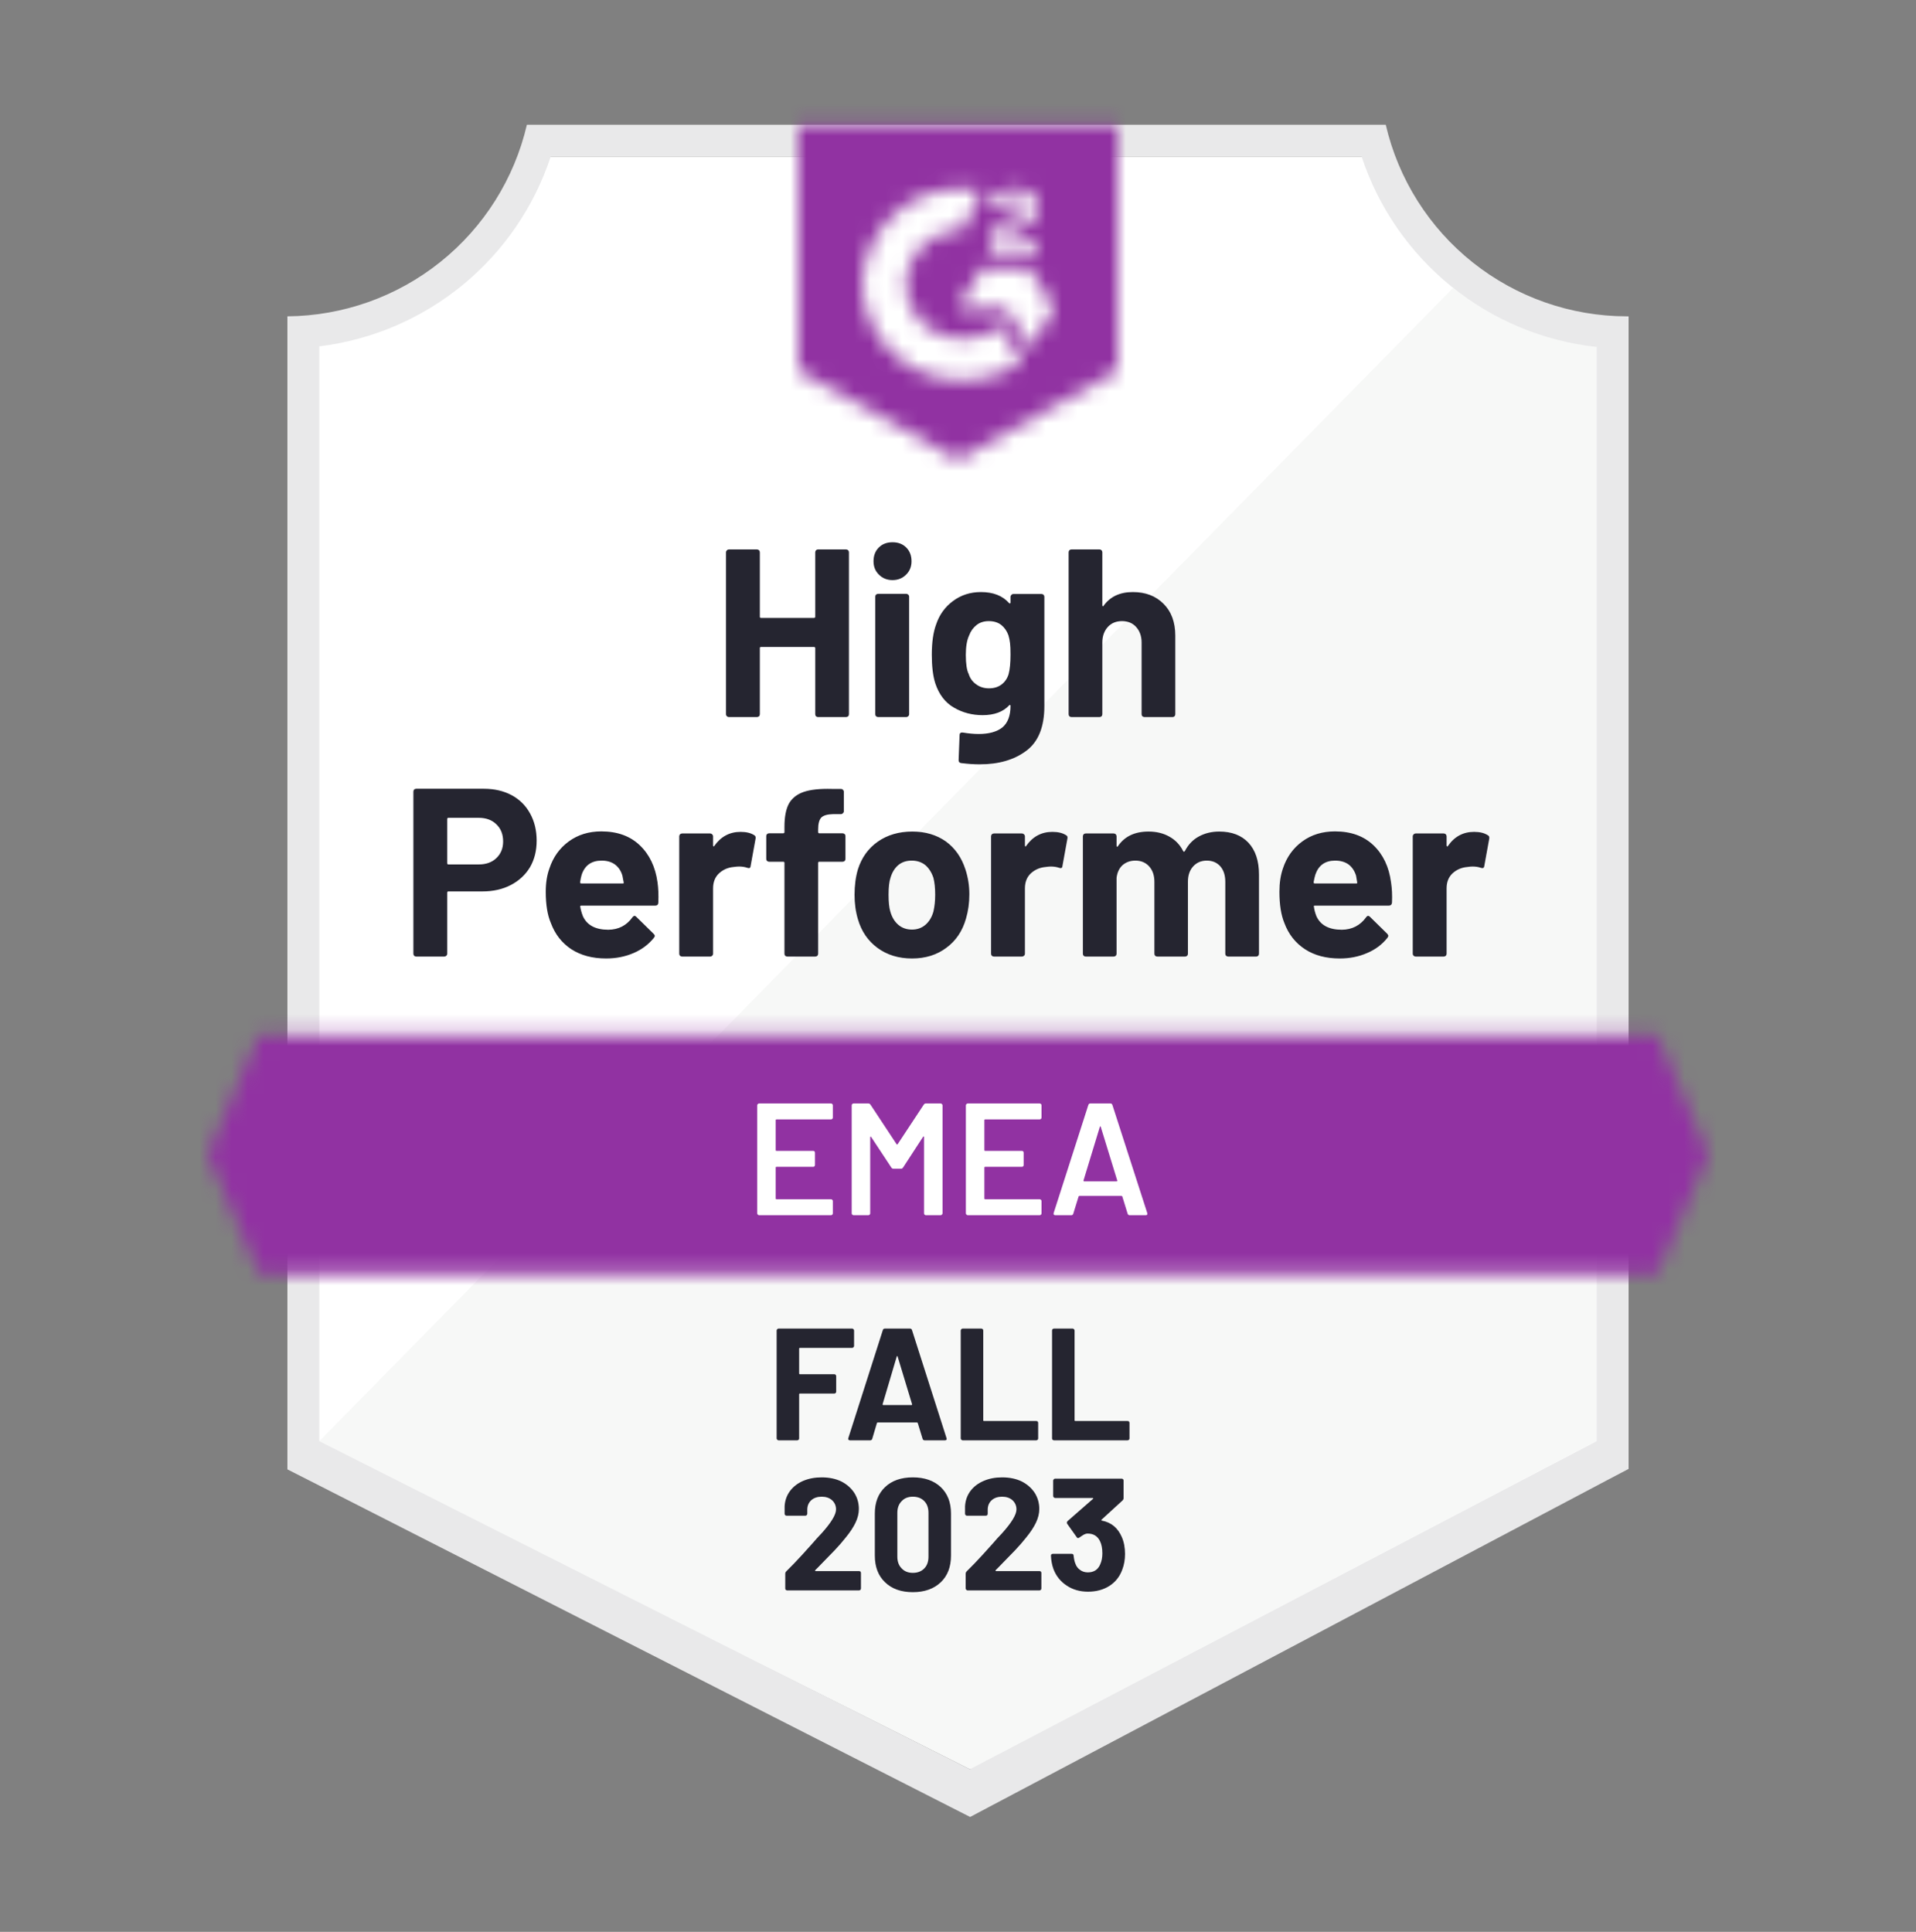 <svg width="120" height="121" viewBox="0 0 120 121" fill="none" xmlns="http://www.w3.org/2000/svg">
<rect x="0" y="0" width="120" height="121" fill="#808080" stroke="none"/>
<path d="M60.819 110.813L19.629 90.263V21.693C22.945 21.3 26.083 19.976 28.677 17.874C31.272 15.771 33.218 12.976 34.289 9.813H85.629C86.711 13.012 88.686 15.834 91.322 17.947C93.957 20.059 97.141 21.373 100.499 21.733V90.263L60.819 110.813Z" fill="white"/>
<path d="M20 90.263L60.74 110.813L100 90.243V21.733C96.736 21.285 93.639 20.015 91 18.043L20 90.263Z" fill="#F7F8F7"/>
<path d="M102 19.813H101.87C98.371 19.807 94.978 18.618 92.24 16.439C89.502 14.261 87.582 11.221 86.79 7.813L33 7.813C32.208 11.206 30.299 14.234 27.578 16.41C24.857 18.587 21.484 19.785 18 19.813V92.033L19.42 92.753L59.56 113.193L60.76 113.803L61.95 113.173L100.61 92.733L102 92.003V21.813V19.813ZM60.74 110.813L20 90.263V21.693C23.293 21.29 26.404 19.959 28.969 17.856C31.534 15.752 33.449 12.963 34.49 9.813H85.28C86.333 13.002 88.281 15.82 90.89 17.934C93.5 20.047 96.662 21.366 100 21.733V90.263L60.74 110.813Z" fill="#E9E9EA"/>
<mask id="mask0_33662_44870" style="mask-type:luminance" maskUnits="userSpaceOnUse" x="13" y="64" width="94" height="16">
<path d="M103.79 64.803H16.21L13 72.303L16.21 79.803H103.79L107 72.303L103.79 64.803Z" fill="white"/>
</mask>
<g mask="url(#mask0_33662_44870)">
<path d="M8 59.803H112V84.803H8V59.803Z" fill="#9132A2"/>
</g>
<mask id="mask1_33662_44870" style="mask-type:luminance" maskUnits="userSpaceOnUse" x="50" y="7" width="20" height="22">
<path d="M60 28.813L70 23.213V7.813H50V23.213L60 28.813ZM62 15.673C61.984 15.259 62.088 14.849 62.3 14.493C62.573 14.125 62.939 13.835 63.36 13.653L63.6 13.553C64.01 13.353 64.11 13.183 64.11 12.983C64.11 12.783 63.89 12.573 63.54 12.573C63.329 12.557 63.119 12.609 62.939 12.72C62.76 12.832 62.62 12.997 62.54 13.193L62 12.663C62.135 12.402 62.343 12.186 62.6 12.043C62.87 11.887 63.178 11.807 63.49 11.813C63.867 11.801 64.239 11.909 64.55 12.123C64.692 12.216 64.808 12.344 64.886 12.495C64.965 12.645 65.004 12.813 65 12.983C65 13.563 64.66 13.913 64 14.233L63.63 14.403C63.25 14.593 63.06 14.753 63 15.043H65V15.813H62V15.673ZM64.5 16.813L66 19.313L64.5 21.813L63 19.303H60L61.5 16.813H64.5ZM60.29 11.813C60.706 11.812 61.122 11.852 61.53 11.933L60.29 14.373C59.358 14.354 58.457 14.706 57.784 15.351C57.111 15.996 56.721 16.881 56.7 17.813C56.724 18.743 57.114 19.626 57.787 20.269C58.46 20.912 59.36 21.262 60.29 21.243C61.146 21.248 61.977 20.955 62.64 20.413L64 22.653C62.911 23.409 61.616 23.814 60.29 23.813C58.661 23.848 57.085 23.236 55.906 22.112C54.727 20.987 54.042 19.442 54 17.813C54.042 16.184 54.727 14.639 55.906 13.514C57.085 12.39 58.661 11.778 60.29 11.813Z" fill="white"/>
</mask>
<g mask="url(#mask1_33662_44870)">
<path d="M45 2.803H75V33.803H45V2.803Z" fill="#9132A2"/>
</g>
<path d="M30.301 49.403C30.961 49.403 31.541 49.536 32.041 49.803C32.541 50.07 32.927 50.453 33.201 50.953C33.474 51.446 33.611 52.013 33.611 52.653C33.611 53.286 33.471 53.843 33.191 54.323C32.904 54.796 32.504 55.166 31.991 55.433C31.477 55.7 30.884 55.833 30.211 55.833H28.081C28.034 55.833 28.011 55.86 28.011 55.913V59.733C28.011 59.786 27.991 59.83 27.951 59.863C27.917 59.896 27.874 59.913 27.821 59.913H26.071C26.017 59.913 25.974 59.896 25.941 59.863C25.907 59.83 25.891 59.786 25.891 59.733V49.583C25.891 49.53 25.907 49.486 25.941 49.453C25.974 49.42 26.017 49.403 26.071 49.403H30.301ZM29.981 54.143C30.447 54.143 30.817 54.01 31.091 53.743C31.371 53.476 31.511 53.13 31.511 52.703C31.511 52.256 31.371 51.9 31.091 51.633C30.817 51.36 30.447 51.223 29.981 51.223H28.081C28.034 51.223 28.011 51.25 28.011 51.303V54.063C28.011 54.116 28.034 54.143 28.081 54.143H29.981ZM41.181 55.263C41.234 55.643 41.251 56.066 41.231 56.533C41.224 56.66 41.161 56.723 41.041 56.723H36.411C36.351 56.723 36.327 56.746 36.341 56.793C36.374 56.993 36.431 57.193 36.511 57.393C36.771 57.953 37.301 58.233 38.101 58.233C38.741 58.226 39.244 57.966 39.611 57.453C39.657 57.393 39.704 57.363 39.751 57.363C39.777 57.363 39.811 57.383 39.851 57.423L40.931 58.483C40.984 58.536 41.011 58.583 41.011 58.623C41.011 58.643 40.991 58.683 40.951 58.743C40.617 59.156 40.194 59.473 39.681 59.693C39.154 59.92 38.581 60.033 37.961 60.033C37.107 60.033 36.381 59.84 35.781 59.453C35.187 59.06 34.761 58.513 34.501 57.813C34.287 57.313 34.181 56.66 34.181 55.853C34.181 55.3 34.257 54.813 34.411 54.393C34.644 53.686 35.047 53.123 35.621 52.703C36.194 52.283 36.874 52.073 37.661 52.073C38.661 52.073 39.464 52.363 40.071 52.943C40.677 53.523 41.047 54.296 41.181 55.263ZM37.681 53.903C37.047 53.903 36.631 54.196 36.431 54.783C36.391 54.916 36.357 55.076 36.331 55.263C36.331 55.31 36.357 55.333 36.411 55.333H39.001C39.061 55.333 39.081 55.31 39.061 55.263C39.007 54.976 38.981 54.836 38.981 54.843C38.894 54.543 38.737 54.31 38.511 54.143C38.291 53.983 38.014 53.903 37.681 53.903ZM46.381 52.103C46.741 52.103 47.027 52.173 47.241 52.313C47.314 52.353 47.341 52.426 47.321 52.533L47.011 54.243C47.004 54.363 46.934 54.4 46.801 54.353C46.647 54.3 46.474 54.273 46.281 54.273C46.201 54.273 46.087 54.283 45.941 54.303C45.587 54.336 45.284 54.47 45.031 54.703C44.784 54.936 44.661 55.25 44.661 55.643V59.733C44.661 59.786 44.641 59.83 44.601 59.863C44.567 59.896 44.527 59.913 44.481 59.913H42.721C42.674 59.913 42.631 59.896 42.591 59.863C42.557 59.83 42.541 59.786 42.541 59.733V52.383C42.541 52.336 42.557 52.293 42.591 52.253C42.631 52.22 42.674 52.203 42.721 52.203H44.481C44.527 52.203 44.567 52.22 44.601 52.253C44.641 52.293 44.661 52.336 44.661 52.383V52.953C44.661 52.98 44.671 53 44.691 53.013C44.704 53.026 44.717 53.02 44.731 52.993C45.144 52.4 45.694 52.103 46.381 52.103ZM52.771 52.193C52.824 52.193 52.867 52.21 52.901 52.243C52.934 52.276 52.951 52.32 52.951 52.373V53.793C52.951 53.846 52.934 53.89 52.901 53.923C52.867 53.956 52.824 53.973 52.771 53.973H51.321C51.267 53.973 51.241 53.996 51.241 54.043V59.733C51.241 59.786 51.224 59.83 51.191 59.863C51.157 59.896 51.114 59.913 51.061 59.913H49.311C49.257 59.913 49.214 59.896 49.181 59.863C49.147 59.83 49.131 59.786 49.131 59.733V54.043C49.131 53.996 49.104 53.973 49.051 53.973H48.171C48.117 53.973 48.074 53.956 48.041 53.923C48.007 53.89 47.991 53.846 47.991 53.793V52.373C47.991 52.32 48.007 52.276 48.041 52.243C48.074 52.21 48.117 52.193 48.171 52.193H49.051C49.104 52.193 49.131 52.166 49.131 52.113V51.783C49.131 51.163 49.224 50.68 49.411 50.333C49.604 49.993 49.911 49.75 50.331 49.603C50.757 49.456 51.347 49.393 52.101 49.413H52.671C52.717 49.413 52.757 49.43 52.791 49.463C52.831 49.503 52.851 49.546 52.851 49.593V50.803C52.851 50.856 52.831 50.9 52.791 50.933C52.757 50.973 52.717 50.993 52.671 50.993H52.171C51.824 51 51.581 51.07 51.441 51.203C51.307 51.343 51.241 51.593 51.241 51.953V52.113C51.241 52.166 51.267 52.193 51.321 52.193H52.771ZM57.121 60.033C56.281 60.033 55.561 59.813 54.961 59.373C54.361 58.933 53.951 58.333 53.731 57.573C53.591 57.106 53.521 56.596 53.521 56.043C53.521 55.456 53.591 54.926 53.731 54.453C53.964 53.713 54.381 53.133 54.981 52.713C55.581 52.293 56.301 52.083 57.141 52.083C57.954 52.083 58.654 52.29 59.241 52.703C59.814 53.123 60.221 53.703 60.461 54.443C60.627 54.943 60.711 55.466 60.711 56.013C60.711 56.553 60.641 57.06 60.501 57.533C60.281 58.313 59.871 58.923 59.271 59.363C58.677 59.81 57.961 60.033 57.121 60.033ZM57.121 58.223C57.447 58.223 57.727 58.123 57.961 57.923C58.194 57.723 58.361 57.446 58.461 57.093C58.534 56.773 58.571 56.423 58.571 56.043C58.571 55.623 58.534 55.27 58.461 54.983C58.347 54.643 58.177 54.376 57.951 54.183C57.717 53.996 57.434 53.903 57.101 53.903C56.767 53.903 56.487 53.996 56.261 54.183C56.034 54.376 55.871 54.643 55.771 54.983C55.691 55.216 55.651 55.57 55.651 56.043C55.651 56.496 55.687 56.846 55.761 57.093C55.861 57.446 56.027 57.723 56.261 57.923C56.494 58.123 56.781 58.223 57.121 58.223ZM65.911 52.103C66.271 52.103 66.557 52.173 66.771 52.313C66.851 52.353 66.877 52.426 66.851 52.533L66.541 54.243C66.534 54.363 66.464 54.4 66.331 54.353C66.177 54.3 66.004 54.273 65.811 54.273C65.731 54.273 65.621 54.283 65.481 54.303C65.121 54.336 64.814 54.47 64.561 54.703C64.314 54.936 64.191 55.25 64.191 55.643V59.733C64.191 59.786 64.171 59.83 64.131 59.863C64.097 59.896 64.054 59.913 64.001 59.913H62.251C62.204 59.913 62.161 59.896 62.121 59.863C62.087 59.83 62.071 59.786 62.071 59.733V52.383C62.071 52.336 62.087 52.293 62.121 52.253C62.161 52.22 62.204 52.203 62.251 52.203H64.001C64.054 52.203 64.097 52.22 64.131 52.253C64.171 52.293 64.191 52.336 64.191 52.383V52.953C64.191 52.98 64.197 53 64.211 53.013C64.237 53.026 64.254 53.02 64.261 52.993C64.674 52.4 65.224 52.103 65.911 52.103ZM76.361 52.083C77.141 52.083 77.751 52.316 78.191 52.783C78.631 53.256 78.851 53.92 78.851 54.773V59.733C78.851 59.786 78.834 59.83 78.801 59.863C78.767 59.896 78.727 59.913 78.681 59.913H76.921C76.874 59.913 76.831 59.896 76.791 59.863C76.757 59.83 76.741 59.786 76.741 59.733V55.233C76.741 54.826 76.637 54.503 76.431 54.263C76.217 54.023 75.934 53.903 75.581 53.903C75.234 53.903 74.951 54.023 74.731 54.263C74.511 54.503 74.401 54.823 74.401 55.223V59.733C74.401 59.786 74.384 59.83 74.351 59.863C74.311 59.896 74.267 59.913 74.221 59.913H72.481C72.427 59.913 72.384 59.896 72.351 59.863C72.317 59.83 72.301 59.786 72.301 59.733V55.233C72.301 54.833 72.191 54.51 71.971 54.263C71.751 54.023 71.464 53.903 71.111 53.903C70.797 53.903 70.531 53.996 70.311 54.183C70.097 54.376 69.971 54.643 69.931 54.983V59.733C69.931 59.786 69.914 59.83 69.881 59.863C69.841 59.896 69.797 59.913 69.751 59.913H68.001C67.947 59.913 67.904 59.896 67.871 59.863C67.837 59.83 67.821 59.786 67.821 59.733V52.383C67.821 52.336 67.837 52.293 67.871 52.253C67.904 52.22 67.947 52.203 68.001 52.203H69.751C69.797 52.203 69.841 52.22 69.881 52.253C69.914 52.293 69.931 52.336 69.931 52.383V52.973C69.931 53 69.941 53.02 69.961 53.033C69.981 53.04 70.001 53.026 70.021 52.993C70.434 52.386 71.071 52.083 71.931 52.083C72.431 52.083 72.867 52.19 73.241 52.403C73.614 52.61 73.901 52.91 74.101 53.303C74.127 53.363 74.164 53.363 74.211 53.303C74.424 52.89 74.721 52.583 75.101 52.383C75.474 52.183 75.894 52.083 76.361 52.083ZM87.121 55.263C87.181 55.643 87.201 56.066 87.181 56.533C87.167 56.66 87.101 56.723 86.981 56.723H82.351C82.291 56.723 82.271 56.746 82.291 56.793C82.317 56.993 82.371 57.193 82.451 57.393C82.711 57.953 83.241 58.233 84.041 58.233C84.681 58.226 85.187 57.966 85.561 57.453C85.601 57.393 85.644 57.363 85.691 57.363C85.724 57.363 85.761 57.383 85.801 57.423L86.881 58.483C86.927 58.536 86.951 58.583 86.951 58.623C86.951 58.643 86.931 58.683 86.891 58.743C86.564 59.156 86.141 59.473 85.621 59.693C85.101 59.92 84.531 60.033 83.911 60.033C83.051 60.033 82.324 59.84 81.731 59.453C81.131 59.06 80.701 58.513 80.441 57.813C80.234 57.313 80.131 56.66 80.131 55.853C80.131 55.3 80.204 54.813 80.351 54.393C80.584 53.686 80.987 53.123 81.561 52.703C82.134 52.283 82.817 52.073 83.611 52.073C84.611 52.073 85.414 52.363 86.021 52.943C86.627 53.523 86.994 54.296 87.121 55.263ZM83.621 53.903C82.994 53.903 82.581 54.196 82.381 54.783C82.341 54.916 82.304 55.076 82.271 55.263C82.271 55.31 82.297 55.333 82.351 55.333H84.941C85.001 55.333 85.021 55.31 85.001 55.263C84.954 54.976 84.931 54.836 84.931 54.843C84.837 54.543 84.681 54.31 84.461 54.143C84.234 53.983 83.954 53.903 83.621 53.903ZM92.321 52.103C92.681 52.103 92.967 52.173 93.181 52.313C93.261 52.353 93.291 52.426 93.271 52.533L92.961 54.243C92.947 54.363 92.874 54.4 92.741 54.353C92.594 54.3 92.421 54.273 92.221 54.273C92.141 54.273 92.031 54.283 91.891 54.303C91.531 54.336 91.224 54.47 90.971 54.703C90.724 54.936 90.601 55.25 90.601 55.643V59.733C90.601 59.786 90.584 59.83 90.551 59.863C90.511 59.896 90.467 59.913 90.421 59.913H88.661C88.614 59.913 88.574 59.896 88.541 59.863C88.501 59.83 88.481 59.786 88.481 59.733V52.383C88.481 52.336 88.501 52.293 88.541 52.253C88.574 52.22 88.614 52.203 88.661 52.203H90.421C90.467 52.203 90.511 52.22 90.551 52.253C90.584 52.293 90.601 52.336 90.601 52.383V52.953C90.601 52.98 90.611 53 90.631 53.013C90.651 53.026 90.667 53.02 90.681 52.993C91.087 52.4 91.634 52.103 92.321 52.103Z" fill="#252530"/>
<path d="M51.059 34.593C51.059 34.546 51.075 34.503 51.109 34.463C51.142 34.43 51.182 34.413 51.229 34.413H52.989C53.035 34.413 53.079 34.43 53.119 34.463C53.152 34.503 53.169 34.546 53.169 34.593V44.733C53.169 44.786 53.152 44.83 53.119 44.863C53.079 44.896 53.035 44.913 52.989 44.913H51.229C51.182 44.913 51.142 44.896 51.109 44.863C51.075 44.83 51.059 44.786 51.059 44.733V40.593C51.059 40.546 51.032 40.523 50.979 40.523H47.659C47.612 40.523 47.589 40.546 47.589 40.593V44.733C47.589 44.786 47.572 44.83 47.539 44.863C47.499 44.896 47.455 44.913 47.409 44.913H45.649C45.602 44.913 45.562 44.896 45.529 44.863C45.489 44.83 45.469 44.786 45.469 44.733V34.593C45.469 34.546 45.489 34.503 45.529 34.463C45.562 34.43 45.602 34.413 45.649 34.413H47.409C47.455 34.413 47.499 34.43 47.539 34.463C47.572 34.503 47.589 34.546 47.589 34.593V38.623C47.589 38.676 47.612 38.703 47.659 38.703H50.979C51.032 38.703 51.059 38.676 51.059 38.623V34.593ZM55.899 36.333C55.559 36.333 55.275 36.22 55.049 35.993C54.822 35.773 54.709 35.493 54.709 35.153C54.709 34.8 54.819 34.513 55.039 34.293C55.259 34.073 55.545 33.963 55.899 33.963C56.252 33.963 56.539 34.073 56.759 34.293C56.979 34.513 57.089 34.8 57.089 35.153C57.089 35.493 56.975 35.773 56.749 35.993C56.522 36.22 56.239 36.333 55.899 36.333ZM54.999 44.913C54.952 44.913 54.909 44.896 54.869 44.863C54.835 44.83 54.819 44.786 54.819 44.733V37.373C54.819 37.32 54.835 37.276 54.869 37.243C54.909 37.21 54.952 37.193 54.999 37.193H56.759C56.805 37.193 56.845 37.21 56.879 37.243C56.919 37.276 56.939 37.32 56.939 37.373V44.733C56.939 44.786 56.919 44.83 56.879 44.863C56.845 44.896 56.805 44.913 56.759 44.913H54.999ZM63.289 37.383C63.289 37.336 63.309 37.293 63.349 37.253C63.382 37.22 63.422 37.203 63.469 37.203H65.229C65.275 37.203 65.319 37.22 65.359 37.253C65.392 37.293 65.409 37.336 65.409 37.383V44.223C65.409 45.53 65.032 46.463 64.279 47.023C63.525 47.59 62.552 47.873 61.359 47.873C61.005 47.873 60.615 47.846 60.189 47.793C60.089 47.78 60.039 47.716 60.039 47.603L60.099 46.053C60.099 45.92 60.169 45.863 60.309 45.883C60.669 45.943 60.999 45.973 61.299 45.973C61.939 45.973 62.432 45.836 62.779 45.563C63.119 45.276 63.289 44.826 63.289 44.213C63.289 44.18 63.279 44.16 63.259 44.153C63.239 44.146 63.219 44.156 63.199 44.183C62.819 44.59 62.265 44.793 61.539 44.793C60.885 44.793 60.289 44.636 59.749 44.323C59.202 44.01 58.812 43.503 58.579 42.803C58.432 42.343 58.359 41.746 58.359 41.013C58.359 40.233 58.449 39.6 58.629 39.113C58.835 38.5 59.189 38.01 59.689 37.643C60.189 37.27 60.772 37.083 61.439 37.083C62.205 37.083 62.792 37.313 63.199 37.773C63.219 37.793 63.239 37.8 63.259 37.793C63.279 37.786 63.289 37.77 63.289 37.743V37.383ZM63.169 42.223C63.249 41.93 63.289 41.52 63.289 40.993C63.289 40.686 63.279 40.45 63.259 40.283C63.239 40.11 63.205 39.946 63.159 39.793C63.065 39.526 62.915 39.31 62.709 39.143C62.502 38.983 62.242 38.903 61.929 38.903C61.629 38.903 61.375 38.983 61.169 39.143C60.955 39.31 60.799 39.526 60.699 39.793C60.559 40.093 60.489 40.5 60.489 41.013C60.489 41.573 60.549 41.973 60.669 42.213C60.755 42.486 60.912 42.703 61.139 42.863C61.365 43.03 61.632 43.113 61.939 43.113C62.259 43.113 62.525 43.03 62.739 42.863C62.945 42.703 63.089 42.49 63.169 42.223ZM70.949 37.083C71.749 37.083 72.392 37.33 72.879 37.823C73.365 38.31 73.609 38.973 73.609 39.813V44.733C73.609 44.786 73.592 44.83 73.559 44.863C73.525 44.896 73.485 44.913 73.439 44.913H71.679C71.632 44.913 71.589 44.896 71.549 44.863C71.515 44.83 71.499 44.786 71.499 44.733V40.243C71.499 39.85 71.385 39.526 71.159 39.273C70.939 39.026 70.642 38.903 70.269 38.903C69.902 38.903 69.605 39.026 69.379 39.273C69.152 39.526 69.039 39.85 69.039 40.243V44.733C69.039 44.786 69.022 44.83 68.989 44.863C68.955 44.896 68.912 44.913 68.859 44.913H67.109C67.055 44.913 67.012 44.896 66.979 44.863C66.945 44.83 66.929 44.786 66.929 44.733V34.593C66.929 34.546 66.945 34.503 66.979 34.463C67.012 34.43 67.055 34.413 67.109 34.413H68.859C68.912 34.413 68.955 34.43 68.989 34.463C69.022 34.503 69.039 34.546 69.039 34.593V37.913C69.039 37.94 69.049 37.96 69.069 37.973C69.089 37.98 69.102 37.973 69.109 37.953C69.522 37.373 70.135 37.083 70.949 37.083Z" fill="#252530"/>
<path d="M52.162 69.993C52.162 70.026 52.152 70.053 52.132 70.073C52.105 70.1 52.075 70.113 52.042 70.113H48.632C48.599 70.113 48.582 70.13 48.582 70.163V72.033C48.582 72.066 48.599 72.083 48.632 72.083H50.922C50.955 72.083 50.985 72.093 51.012 72.113C51.032 72.14 51.042 72.17 51.042 72.203V72.963C51.042 72.996 51.032 73.026 51.012 73.053C50.985 73.073 50.955 73.083 50.922 73.083H48.632C48.599 73.083 48.582 73.1 48.582 73.133V75.063C48.582 75.096 48.599 75.113 48.632 75.113H52.042C52.075 75.113 52.105 75.126 52.132 75.153C52.152 75.173 52.162 75.2 52.162 75.233V75.993C52.162 76.026 52.152 76.053 52.132 76.073C52.105 76.1 52.075 76.113 52.042 76.113H47.542C47.508 76.113 47.482 76.1 47.462 76.073C47.435 76.053 47.422 76.026 47.422 75.993V69.233C47.422 69.2 47.435 69.173 47.462 69.153C47.482 69.126 47.508 69.113 47.542 69.113H52.042C52.075 69.113 52.105 69.126 52.132 69.153C52.152 69.173 52.162 69.2 52.162 69.233V69.993ZM57.852 69.193C57.885 69.14 57.932 69.113 57.992 69.113H58.912C58.945 69.113 58.972 69.126 58.992 69.153C59.019 69.173 59.032 69.2 59.032 69.233V75.993C59.032 76.026 59.019 76.053 58.992 76.073C58.972 76.1 58.945 76.113 58.912 76.113H57.992C57.959 76.113 57.928 76.1 57.902 76.073C57.882 76.053 57.872 76.026 57.872 75.993V71.223C57.872 71.203 57.865 71.19 57.852 71.183C57.832 71.176 57.819 71.183 57.812 71.203L56.562 73.123C56.529 73.176 56.482 73.203 56.422 73.203H55.962C55.902 73.203 55.855 73.176 55.822 73.123L54.562 71.213C54.555 71.193 54.542 71.186 54.522 71.193C54.508 71.2 54.502 71.213 54.502 71.233V75.993C54.502 76.026 54.492 76.053 54.472 76.073C54.445 76.1 54.415 76.113 54.382 76.113H53.462C53.428 76.113 53.398 76.1 53.372 76.073C53.352 76.053 53.342 76.026 53.342 75.993V69.233C53.342 69.2 53.352 69.173 53.372 69.153C53.398 69.126 53.428 69.113 53.462 69.113H54.382C54.442 69.113 54.489 69.14 54.522 69.193L56.152 71.663C56.165 71.676 56.178 71.683 56.192 71.683C56.205 71.683 56.215 71.676 56.222 71.663L57.852 69.193ZM65.232 69.993C65.232 70.026 65.222 70.053 65.202 70.073C65.175 70.1 65.145 70.113 65.112 70.113H61.702C61.669 70.113 61.652 70.13 61.652 70.163V72.033C61.652 72.066 61.669 72.083 61.702 72.083H63.992C64.025 72.083 64.055 72.093 64.082 72.113C64.102 72.14 64.112 72.17 64.112 72.203V72.963C64.112 72.996 64.102 73.026 64.082 73.053C64.055 73.073 64.025 73.083 63.992 73.083H61.702C61.669 73.083 61.652 73.1 61.652 73.133V75.063C61.652 75.096 61.669 75.113 61.702 75.113H65.112C65.145 75.113 65.175 75.126 65.202 75.153C65.222 75.173 65.232 75.2 65.232 75.233V75.993C65.232 76.026 65.222 76.053 65.202 76.073C65.175 76.1 65.145 76.113 65.112 76.113H60.612C60.578 76.113 60.552 76.1 60.532 76.073C60.505 76.053 60.492 76.026 60.492 75.993V69.233C60.492 69.2 60.505 69.173 60.532 69.153C60.552 69.126 60.578 69.113 60.612 69.113H65.112C65.145 69.113 65.175 69.126 65.202 69.153C65.222 69.173 65.232 69.2 65.232 69.233V69.993ZM70.752 76.113C70.685 76.113 70.642 76.08 70.622 76.013L70.292 74.943C70.278 74.916 70.262 74.903 70.242 74.903H67.602C67.582 74.903 67.565 74.916 67.552 74.943L67.222 76.013C67.202 76.08 67.159 76.113 67.092 76.113H66.092C66.052 76.113 66.022 76.1 66.002 76.073C65.982 76.053 65.978 76.02 65.992 75.973L68.162 69.213C68.182 69.146 68.225 69.113 68.292 69.113H69.542C69.609 69.113 69.652 69.146 69.672 69.213L71.852 75.973C71.859 75.986 71.862 76.003 71.862 76.023C71.862 76.083 71.825 76.113 71.752 76.113H70.752ZM67.862 73.933C67.855 73.973 67.868 73.993 67.902 73.993H69.932C69.972 73.993 69.985 73.973 69.972 73.933L68.942 70.583C68.935 70.556 68.925 70.543 68.912 70.543C68.898 70.543 68.888 70.556 68.882 70.583L67.862 73.933Z" fill="white"/>
<path d="M53.491 84.303C53.491 84.336 53.477 84.363 53.451 84.383C53.431 84.41 53.404 84.423 53.371 84.423H50.101C50.067 84.423 50.051 84.44 50.051 84.473V86.023C50.051 86.056 50.067 86.073 50.101 86.073H52.251C52.284 86.073 52.311 86.083 52.331 86.103C52.357 86.13 52.371 86.16 52.371 86.193V87.163C52.371 87.196 52.357 87.226 52.331 87.253C52.311 87.273 52.284 87.283 52.251 87.283H50.101C50.067 87.283 50.051 87.3 50.051 87.333V90.093C50.051 90.126 50.041 90.153 50.021 90.173C49.994 90.2 49.964 90.213 49.931 90.213H48.761C48.727 90.213 48.701 90.2 48.681 90.173C48.654 90.153 48.641 90.126 48.641 90.093V83.333C48.641 83.3 48.654 83.273 48.681 83.253C48.701 83.226 48.727 83.213 48.761 83.213H53.371C53.404 83.213 53.431 83.226 53.451 83.253C53.477 83.273 53.491 83.3 53.491 83.333V84.303ZM57.911 90.213C57.844 90.213 57.801 90.18 57.781 90.113L57.481 89.133C57.467 89.106 57.451 89.093 57.431 89.093H54.971C54.951 89.093 54.934 89.106 54.921 89.133L54.631 90.113C54.611 90.18 54.567 90.213 54.501 90.213H53.231C53.191 90.213 53.161 90.2 53.141 90.173C53.121 90.153 53.117 90.12 53.131 90.073L55.291 83.313C55.311 83.246 55.354 83.213 55.421 83.213H56.991C57.057 83.213 57.101 83.246 57.121 83.313L59.281 90.073C59.287 90.086 59.291 90.103 59.291 90.123C59.291 90.183 59.254 90.213 59.181 90.213H57.911ZM55.281 87.943C55.274 87.983 55.287 88.003 55.321 88.003H57.081C57.121 88.003 57.134 87.983 57.121 87.943L56.221 84.973C56.214 84.946 56.204 84.933 56.191 84.933C56.177 84.94 56.167 84.953 56.161 84.973L55.281 87.943ZM60.291 90.213C60.257 90.213 60.231 90.2 60.211 90.173C60.184 90.153 60.171 90.126 60.171 90.093V83.333C60.171 83.3 60.184 83.273 60.211 83.253C60.231 83.226 60.257 83.213 60.291 83.213H61.461C61.494 83.213 61.524 83.226 61.551 83.253C61.571 83.273 61.581 83.3 61.581 83.333V88.953C61.581 88.986 61.597 89.003 61.631 89.003H64.901C64.934 89.003 64.964 89.013 64.991 89.033C65.011 89.06 65.021 89.09 65.021 89.123V90.093C65.021 90.126 65.011 90.153 64.991 90.173C64.964 90.2 64.934 90.213 64.901 90.213H60.291ZM66.011 90.213C65.977 90.213 65.947 90.2 65.921 90.173C65.901 90.153 65.891 90.126 65.891 90.093V83.333C65.891 83.3 65.901 83.273 65.921 83.253C65.947 83.226 65.977 83.213 66.011 83.213H67.181C67.214 83.213 67.241 83.226 67.261 83.253C67.287 83.273 67.301 83.3 67.301 83.333V88.953C67.301 88.986 67.317 89.003 67.351 89.003H70.621C70.654 89.003 70.684 89.013 70.711 89.033C70.731 89.06 70.741 89.09 70.741 89.123V90.093C70.741 90.126 70.731 90.153 70.711 90.173C70.684 90.2 70.654 90.213 70.621 90.213H66.011Z" fill="#252530"/>
<path d="M51.061 98.343C51.047 98.356 51.044 98.37 51.051 98.383C51.057 98.396 51.071 98.403 51.091 98.403H53.801C53.834 98.403 53.864 98.413 53.891 98.433C53.911 98.46 53.921 98.49 53.921 98.523V99.493C53.921 99.526 53.911 99.553 53.891 99.573C53.864 99.6 53.834 99.613 53.801 99.613H49.301C49.267 99.613 49.237 99.6 49.211 99.573C49.191 99.553 49.181 99.526 49.181 99.493V98.573C49.181 98.513 49.201 98.463 49.241 98.423C49.567 98.103 49.901 97.756 50.241 97.383C50.581 97.003 50.794 96.766 50.881 96.673C51.067 96.453 51.257 96.243 51.451 96.043C52.057 95.37 52.361 94.87 52.361 94.543C52.361 94.31 52.277 94.116 52.111 93.963C51.944 93.816 51.727 93.743 51.461 93.743C51.194 93.743 50.977 93.816 50.811 93.963C50.644 94.116 50.561 94.316 50.561 94.563V94.813C50.561 94.846 50.547 94.876 50.521 94.903C50.501 94.923 50.474 94.933 50.441 94.933H49.261C49.227 94.933 49.201 94.923 49.181 94.903C49.154 94.876 49.141 94.846 49.141 94.813V94.343C49.161 93.983 49.274 93.663 49.481 93.383C49.687 93.11 49.961 92.9 50.301 92.753C50.647 92.606 51.034 92.533 51.461 92.533C51.934 92.533 52.347 92.62 52.701 92.793C53.047 92.973 53.317 93.213 53.511 93.513C53.697 93.813 53.791 94.146 53.791 94.513C53.791 94.793 53.721 95.08 53.581 95.373C53.441 95.666 53.231 95.983 52.951 96.323C52.744 96.583 52.521 96.84 52.281 97.093C52.041 97.346 51.684 97.713 51.211 98.193L51.061 98.343ZM57.171 99.723C56.437 99.723 55.857 99.516 55.431 99.103C55.004 98.696 54.791 98.14 54.791 97.433V94.793C54.791 94.1 55.004 93.55 55.431 93.143C55.857 92.736 56.437 92.533 57.171 92.533C57.904 92.533 58.487 92.736 58.921 93.143C59.347 93.55 59.561 94.1 59.561 94.793V97.433C59.561 98.14 59.347 98.696 58.921 99.103C58.487 99.516 57.904 99.723 57.171 99.723ZM57.171 98.513C57.471 98.513 57.711 98.42 57.891 98.233C58.064 98.053 58.151 97.81 58.151 97.503V94.753C58.151 94.446 58.064 94.203 57.891 94.023C57.711 93.836 57.471 93.743 57.171 93.743C56.877 93.743 56.644 93.836 56.471 94.023C56.291 94.203 56.201 94.446 56.201 94.753V97.503C56.201 97.81 56.291 98.053 56.471 98.233C56.644 98.42 56.877 98.513 57.171 98.513ZM62.361 98.343C62.347 98.356 62.344 98.37 62.351 98.383C62.357 98.396 62.371 98.403 62.391 98.403H65.101C65.134 98.403 65.164 98.413 65.191 98.433C65.211 98.46 65.221 98.49 65.221 98.523V99.493C65.221 99.526 65.211 99.553 65.191 99.573C65.164 99.6 65.134 99.613 65.101 99.613H60.601C60.567 99.613 60.541 99.6 60.521 99.573C60.494 99.553 60.481 99.526 60.481 99.493V98.573C60.481 98.513 60.501 98.463 60.541 98.423C60.867 98.103 61.201 97.756 61.541 97.383C61.881 97.003 62.094 96.766 62.181 96.673C62.367 96.453 62.557 96.243 62.751 96.043C63.357 95.37 63.661 94.87 63.661 94.543C63.661 94.31 63.577 94.116 63.411 93.963C63.244 93.816 63.027 93.743 62.761 93.743C62.494 93.743 62.277 93.816 62.111 93.963C61.944 94.116 61.861 94.316 61.861 94.563V94.813C61.861 94.846 61.851 94.876 61.831 94.903C61.804 94.923 61.774 94.933 61.741 94.933H60.561C60.527 94.933 60.501 94.923 60.481 94.903C60.454 94.876 60.441 94.846 60.441 94.813V94.343C60.461 93.983 60.574 93.663 60.781 93.383C60.987 93.11 61.264 92.9 61.611 92.753C61.951 92.606 62.334 92.533 62.761 92.533C63.234 92.533 63.647 92.62 64.001 92.793C64.347 92.973 64.617 93.213 64.811 93.513C64.997 93.813 65.091 94.146 65.091 94.513C65.091 94.793 65.021 95.08 64.881 95.373C64.741 95.666 64.531 95.983 64.251 96.323C64.044 96.583 63.821 96.84 63.581 97.093C63.341 97.346 62.984 97.713 62.511 98.193L62.361 98.343ZM70.261 96.273C70.394 96.58 70.461 96.933 70.461 97.333C70.461 97.693 70.401 98.026 70.281 98.333C70.121 98.76 69.854 99.093 69.481 99.333C69.101 99.573 68.654 99.693 68.141 99.693C67.634 99.693 67.191 99.566 66.811 99.313C66.424 99.06 66.147 98.716 65.981 98.283C65.887 98.023 65.834 97.743 65.821 97.443C65.821 97.363 65.861 97.323 65.941 97.323H67.121C67.201 97.323 67.241 97.363 67.241 97.443C67.267 97.663 67.304 97.826 67.351 97.933C67.411 98.106 67.511 98.24 67.651 98.333C67.784 98.433 67.944 98.483 68.131 98.483C68.504 98.483 68.761 98.32 68.901 97.993C68.994 97.793 69.041 97.56 69.041 97.293C69.041 96.98 68.991 96.723 68.891 96.523C68.737 96.21 68.481 96.053 68.121 96.053C68.047 96.053 67.971 96.073 67.891 96.113C67.811 96.16 67.714 96.223 67.601 96.303C67.574 96.323 67.547 96.333 67.521 96.333C67.481 96.333 67.451 96.313 67.431 96.273L66.841 95.443C66.827 95.423 66.821 95.4 66.821 95.373C66.821 95.333 66.834 95.3 66.861 95.273L68.451 93.883C68.464 93.87 68.471 93.856 68.471 93.843C68.464 93.83 68.451 93.823 68.431 93.823H66.081C66.047 93.823 66.021 93.81 66.001 93.783C65.974 93.763 65.961 93.736 65.961 93.703V92.733C65.961 92.7 65.974 92.673 66.001 92.653C66.021 92.626 66.047 92.613 66.081 92.613H70.251C70.284 92.613 70.314 92.626 70.341 92.653C70.361 92.673 70.371 92.7 70.371 92.733V93.833C70.371 93.886 70.347 93.936 70.301 93.983L68.991 95.183C68.977 95.196 68.974 95.21 68.981 95.223C68.981 95.236 68.994 95.243 69.021 95.243C69.601 95.356 70.014 95.7 70.261 96.273Z" fill="#252530"/>
</svg>
